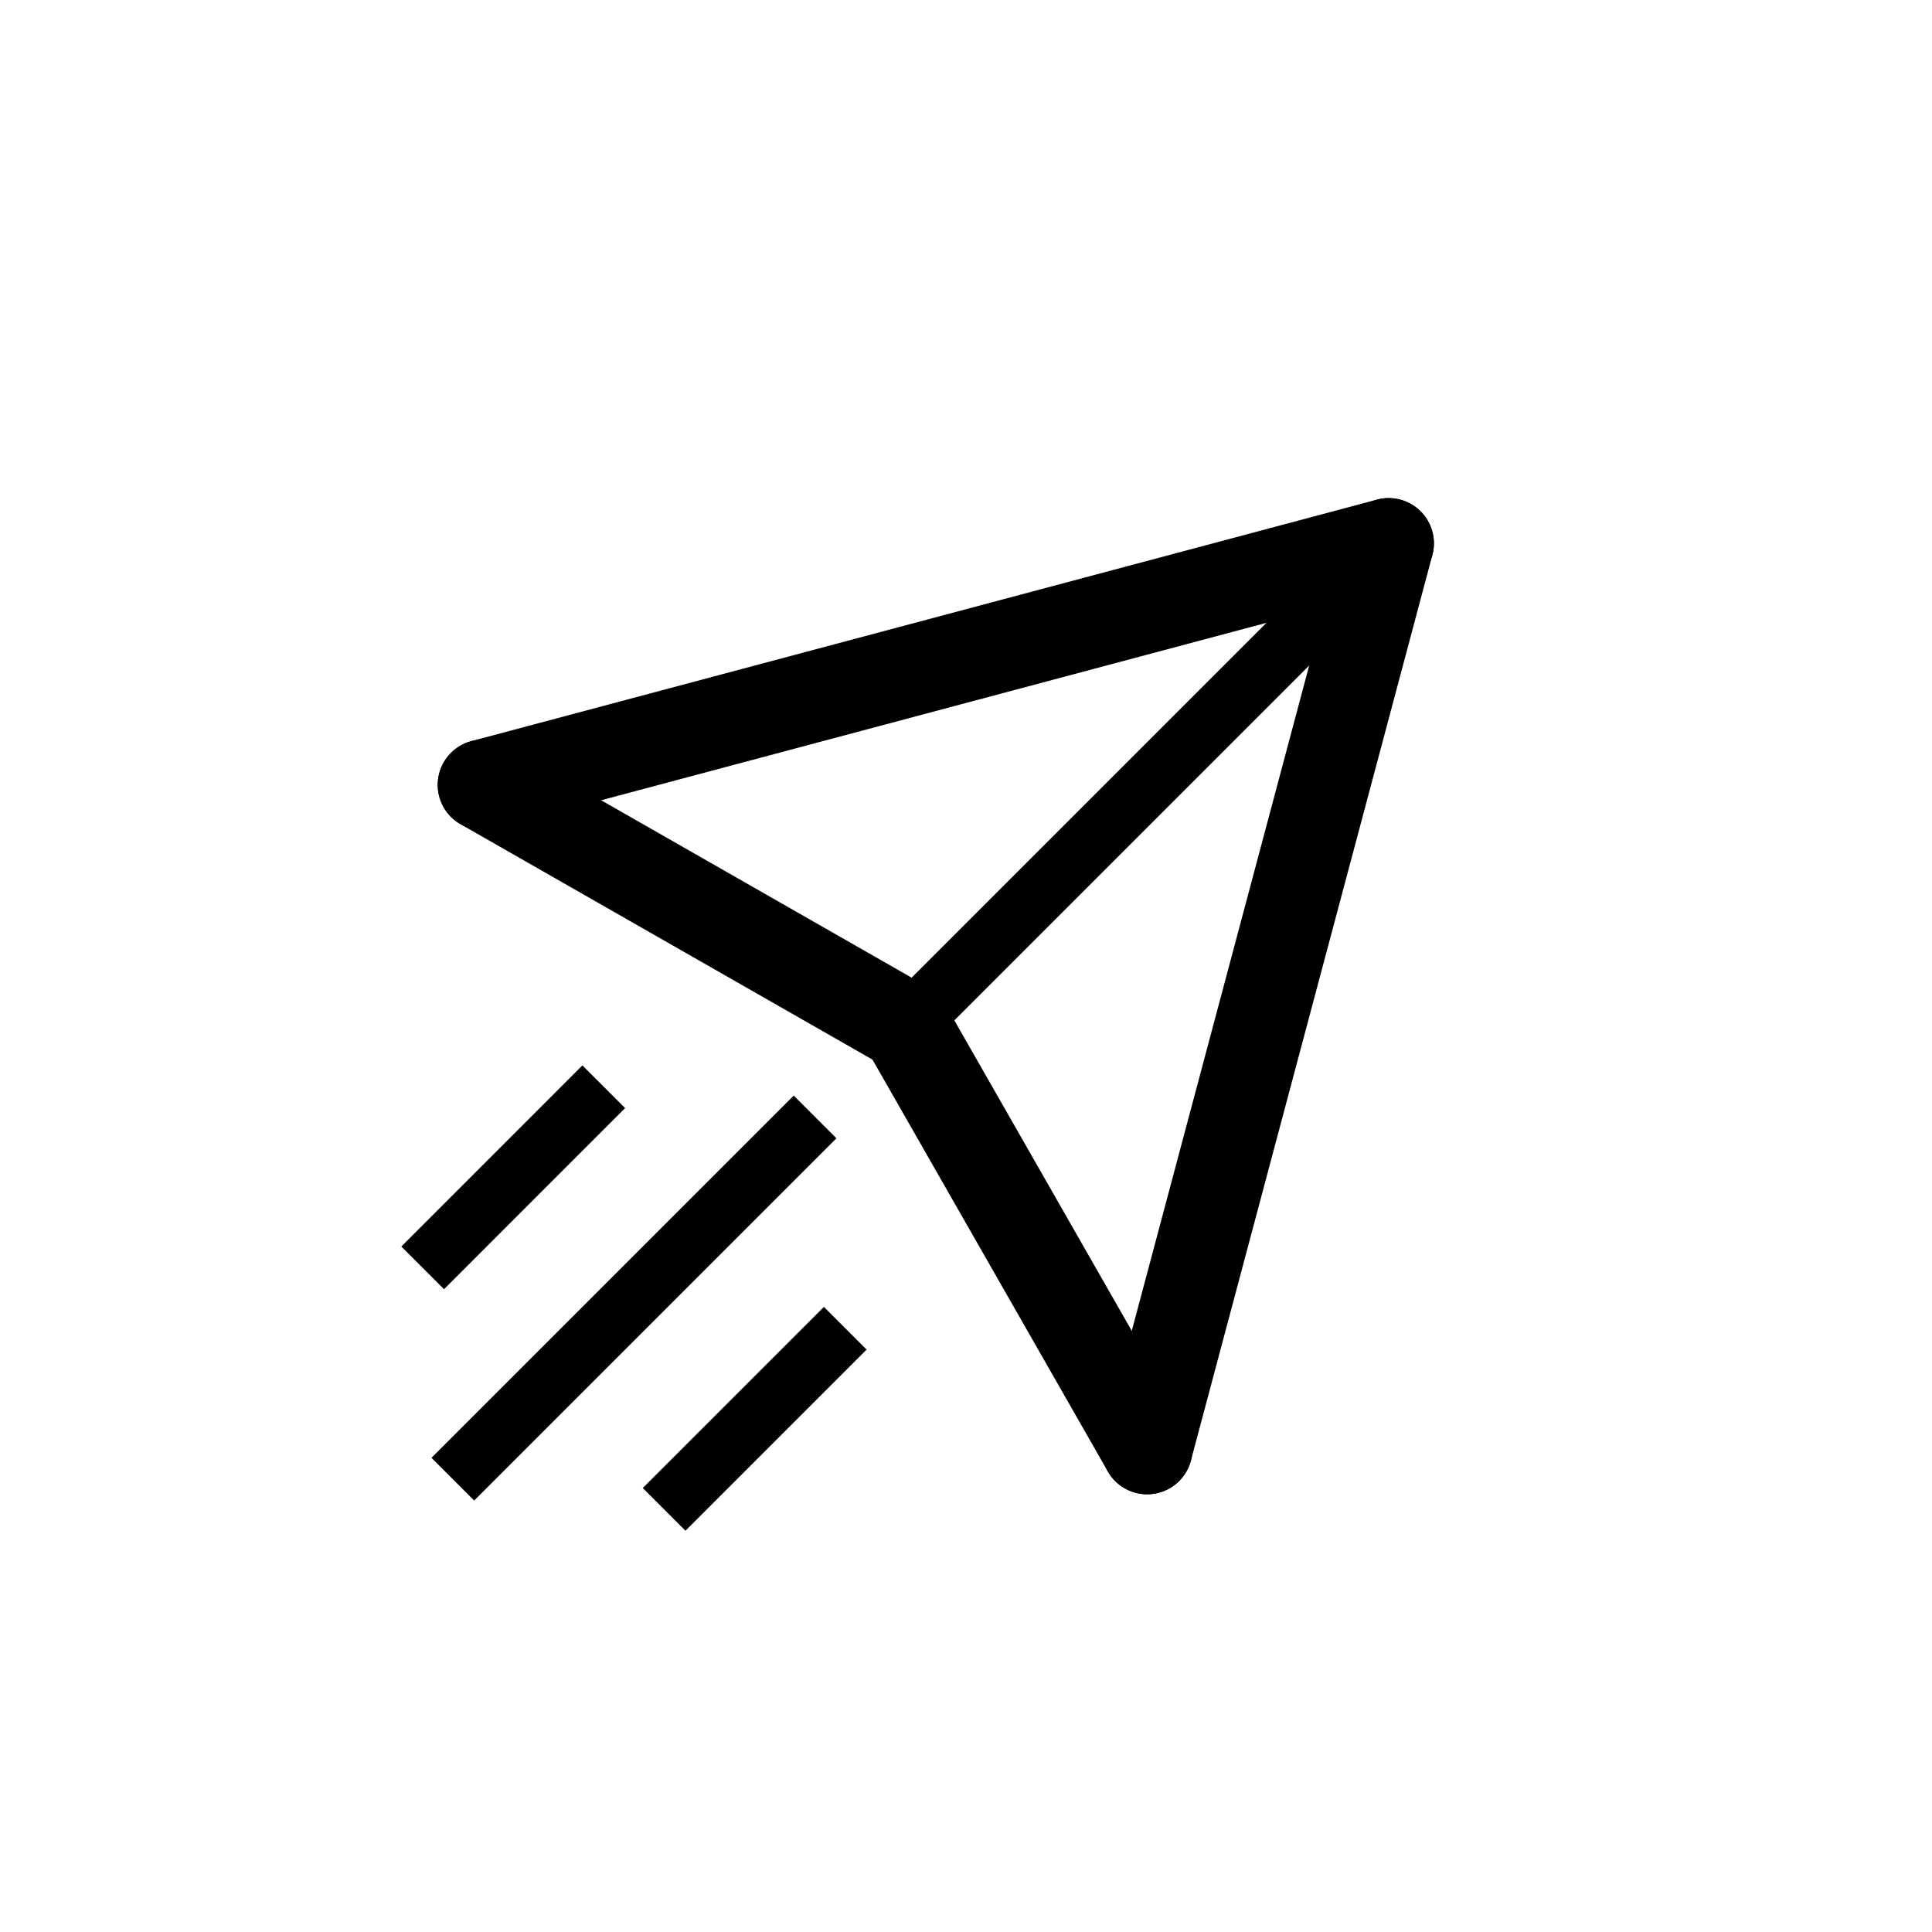 <?xml version="1.0" encoding="UTF-8"?>
<svg width="32px" height="32px" viewBox="0 0 32 32" version="1.1" xmlns="http://www.w3.org/2000/svg" xmlns:xlink="http://www.w3.org/1999/xlink">
    <title>ico-send</title>
    <g id="ico-send" stroke="none" stroke-width="1" fill="none" fill-rule="evenodd">
        <line x1="8" y1="13" x2="23" y2="9" id="p1" stroke="#000000" stroke-width="1.5" stroke-linecap="round"></line>
        <line x1="23" y1="9" x2="19" y2="24" id="p2" stroke="#000000" stroke-width="1.5" stroke-linecap="round"></line>
        <line x1="19" y1="24" x2="15" y2="17" id="p3" stroke="#000000" stroke-width="1.5" stroke-linecap="round"></line>
        <line x1="15" y1="17" x2="8" y2="13" id="p4" stroke="#000000" stroke-width="1.5" stroke-linecap="round"></line>
        <line x1="23" y1="9" x2="15" y2="17" id="p5" stroke="#000000" stroke-linecap="round"></line>
        <line x1="13.5" y1="18.5" x2="7.5" y2="24.5" id="p6" stroke="#000000"></line>
        <line x1="10" y1="18" x2="7.001" y2="21" id="p7" stroke="#000000"></line>
        <line x1="14" y1="22" x2="11" y2="25" id="p8" stroke="#000000"></line>
    </g>
</svg>